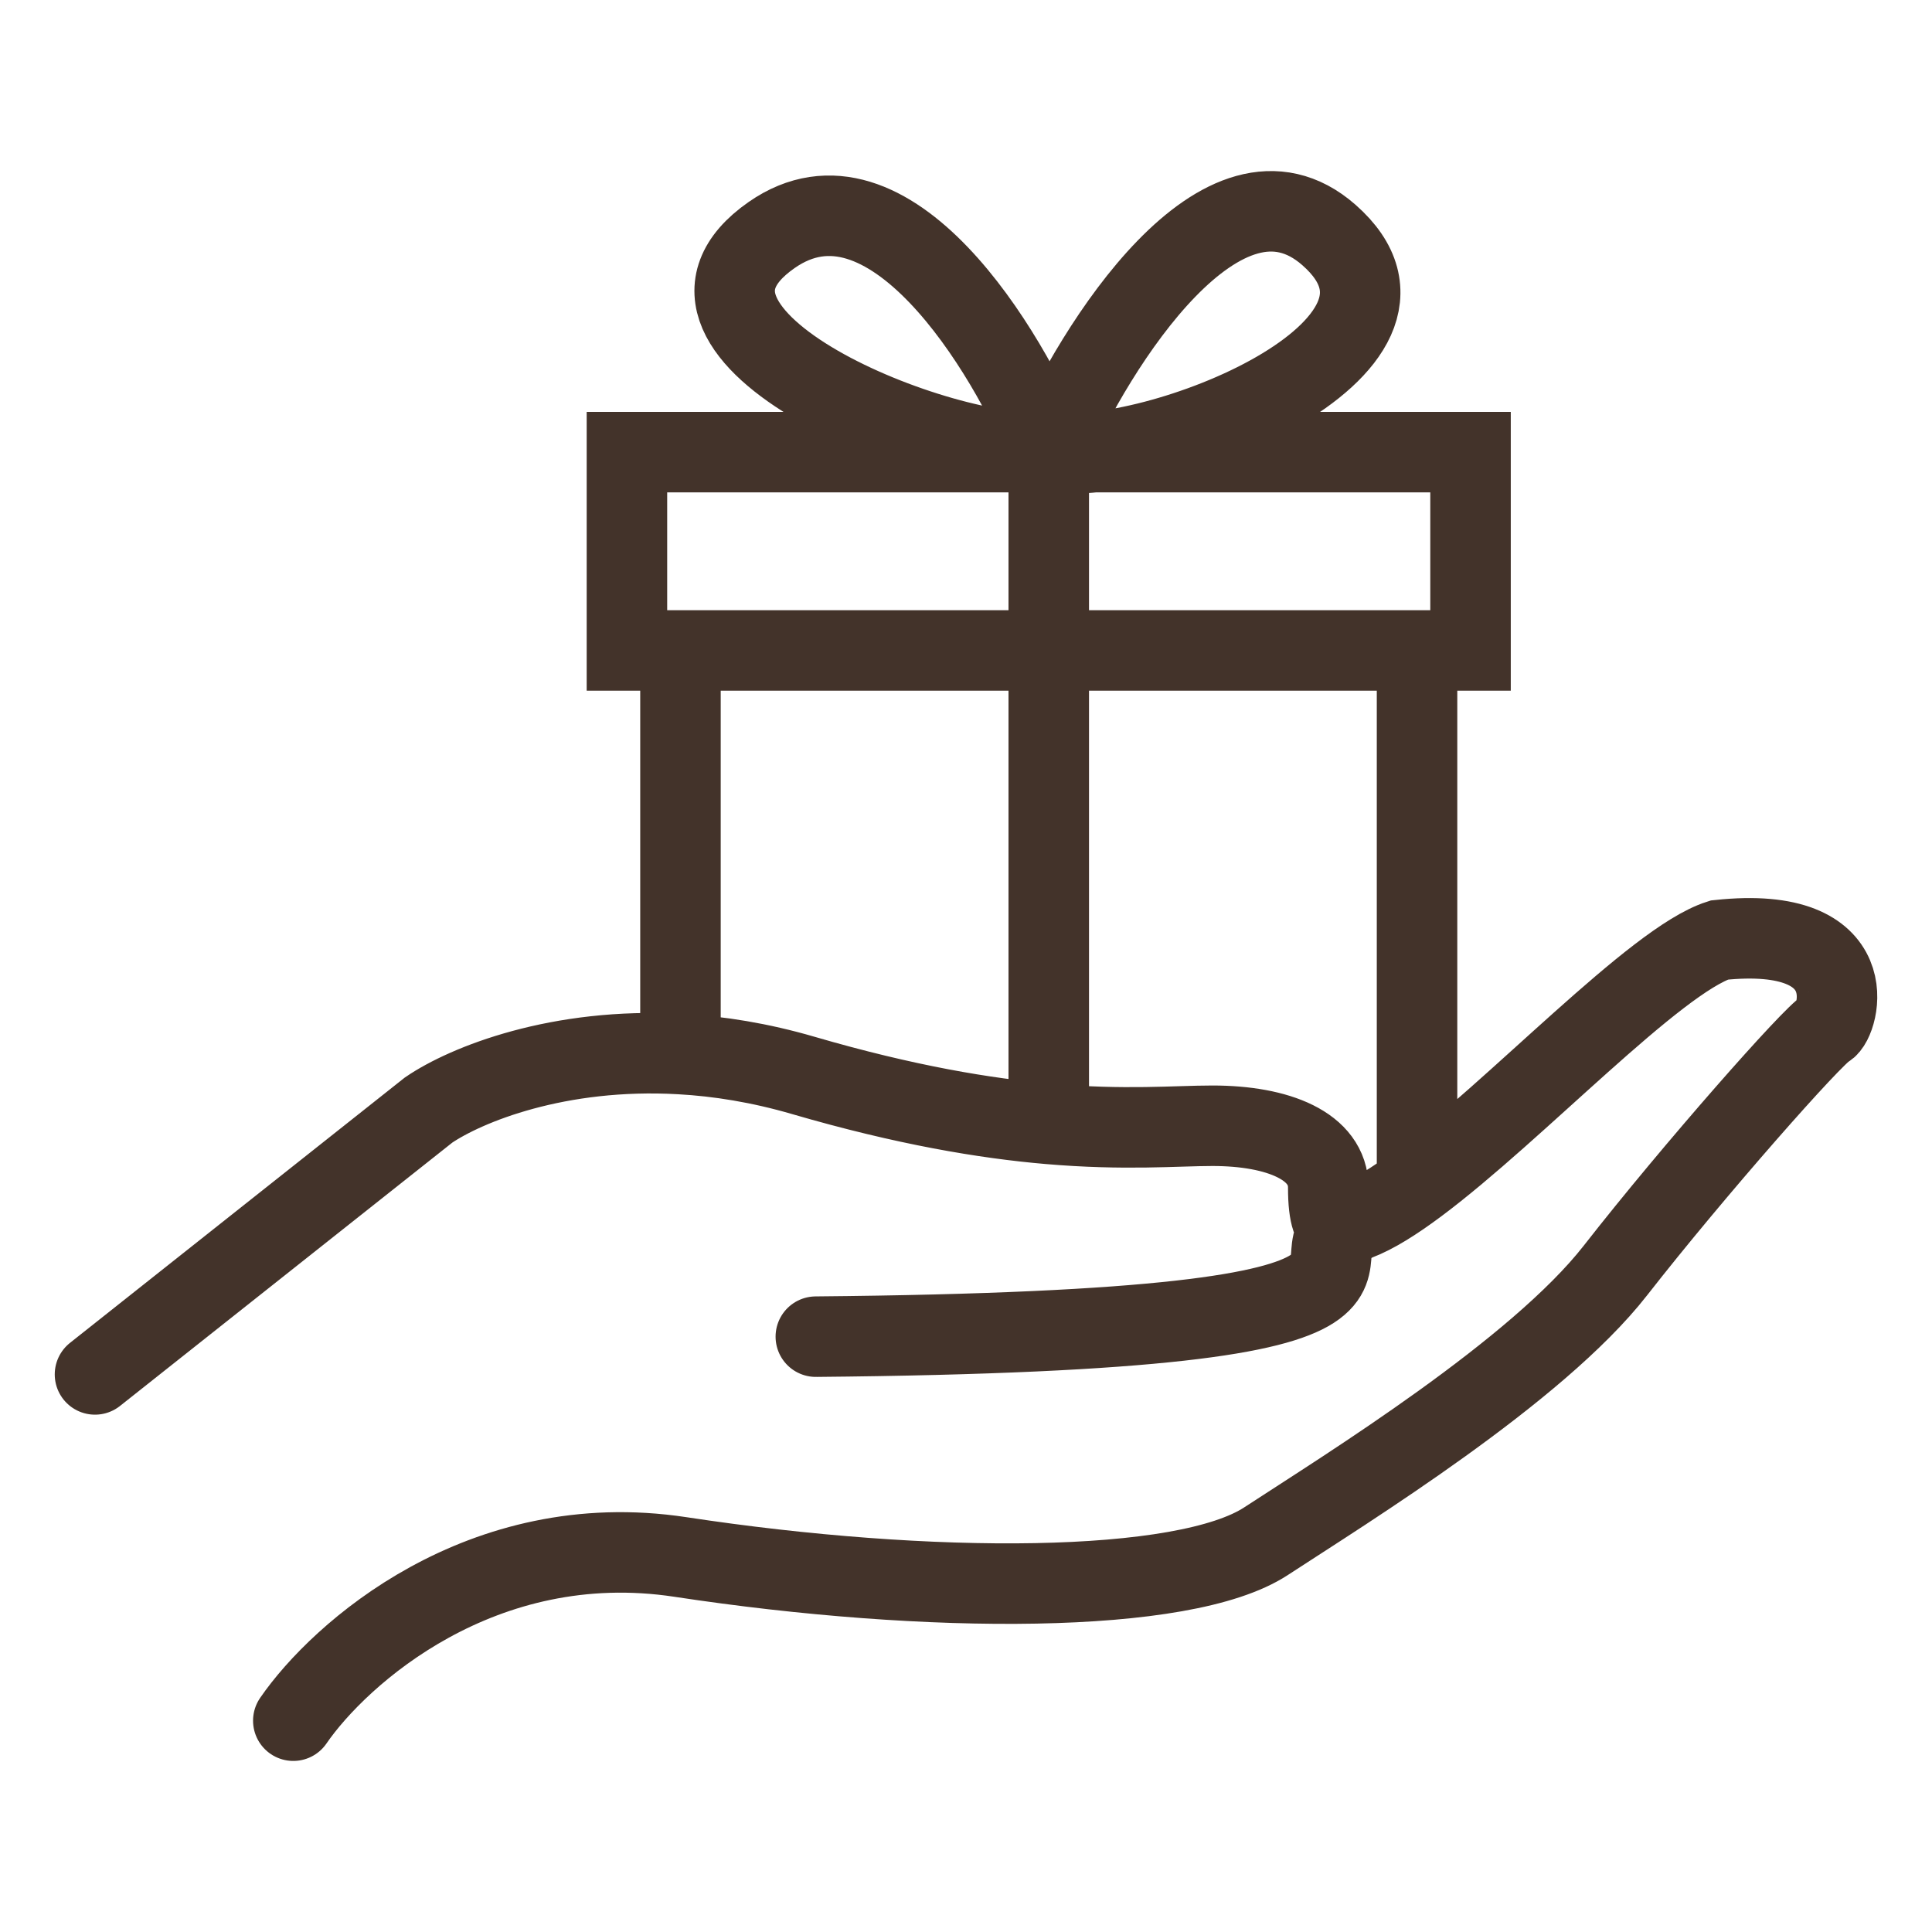 <svg width="48" height="48" viewBox="0 0 48 48" fill="none" xmlns="http://www.w3.org/2000/svg">
<path d="M7.287 42.75C8.434 41.082 11.963 37.932 16.906 38.683C23.084 39.622 29.419 39.622 31.452 38.292C33.486 36.963 38.178 34.069 40.133 31.567C42.088 29.064 45.06 25.701 45.373 25.545C45.686 25.388 46.389 22.964 42.714 23.355C41.121 23.865 37.66 27.591 35.206 29.421M33.72 30.315C31.452 31.175 37.474 33.053 20.269 33.209M33.72 30.315C33.512 30.367 33 31 33 29.5C33 28.48 31.765 27.969 30.123 27.969C29.224 27.969 27.949 28.086 26.056 27.923M33.72 30.315C34.141 30.156 34.647 29.838 35.206 29.421M2.36 34.147L10.649 27.578C11.582 26.943 13.877 26.015 16.906 26.188M16.906 26.188C17.857 26.241 18.88 26.404 19.956 26.718C22.504 27.461 24.491 27.788 26.056 27.923M16.906 26.188V16.16M16.906 16.16H15.576V11.233H26.056M16.906 16.16H35.206M26.056 11.233H36.535V16.16H35.206M26.056 11.233V27.923M26.056 11.233C27.203 8.574 30.393 3.533 33.016 5.837C36.223 8.652 28.637 11.624 26.056 11.233ZM26.056 11.233C25.039 8.704 22.072 3.82 19.174 5.837C15.576 8.339 23.5 11.5 26.056 11.233ZM35.206 16.16V29.421" stroke="#43332A" stroke-width="2" stroke-linecap="round"/>
</svg>
